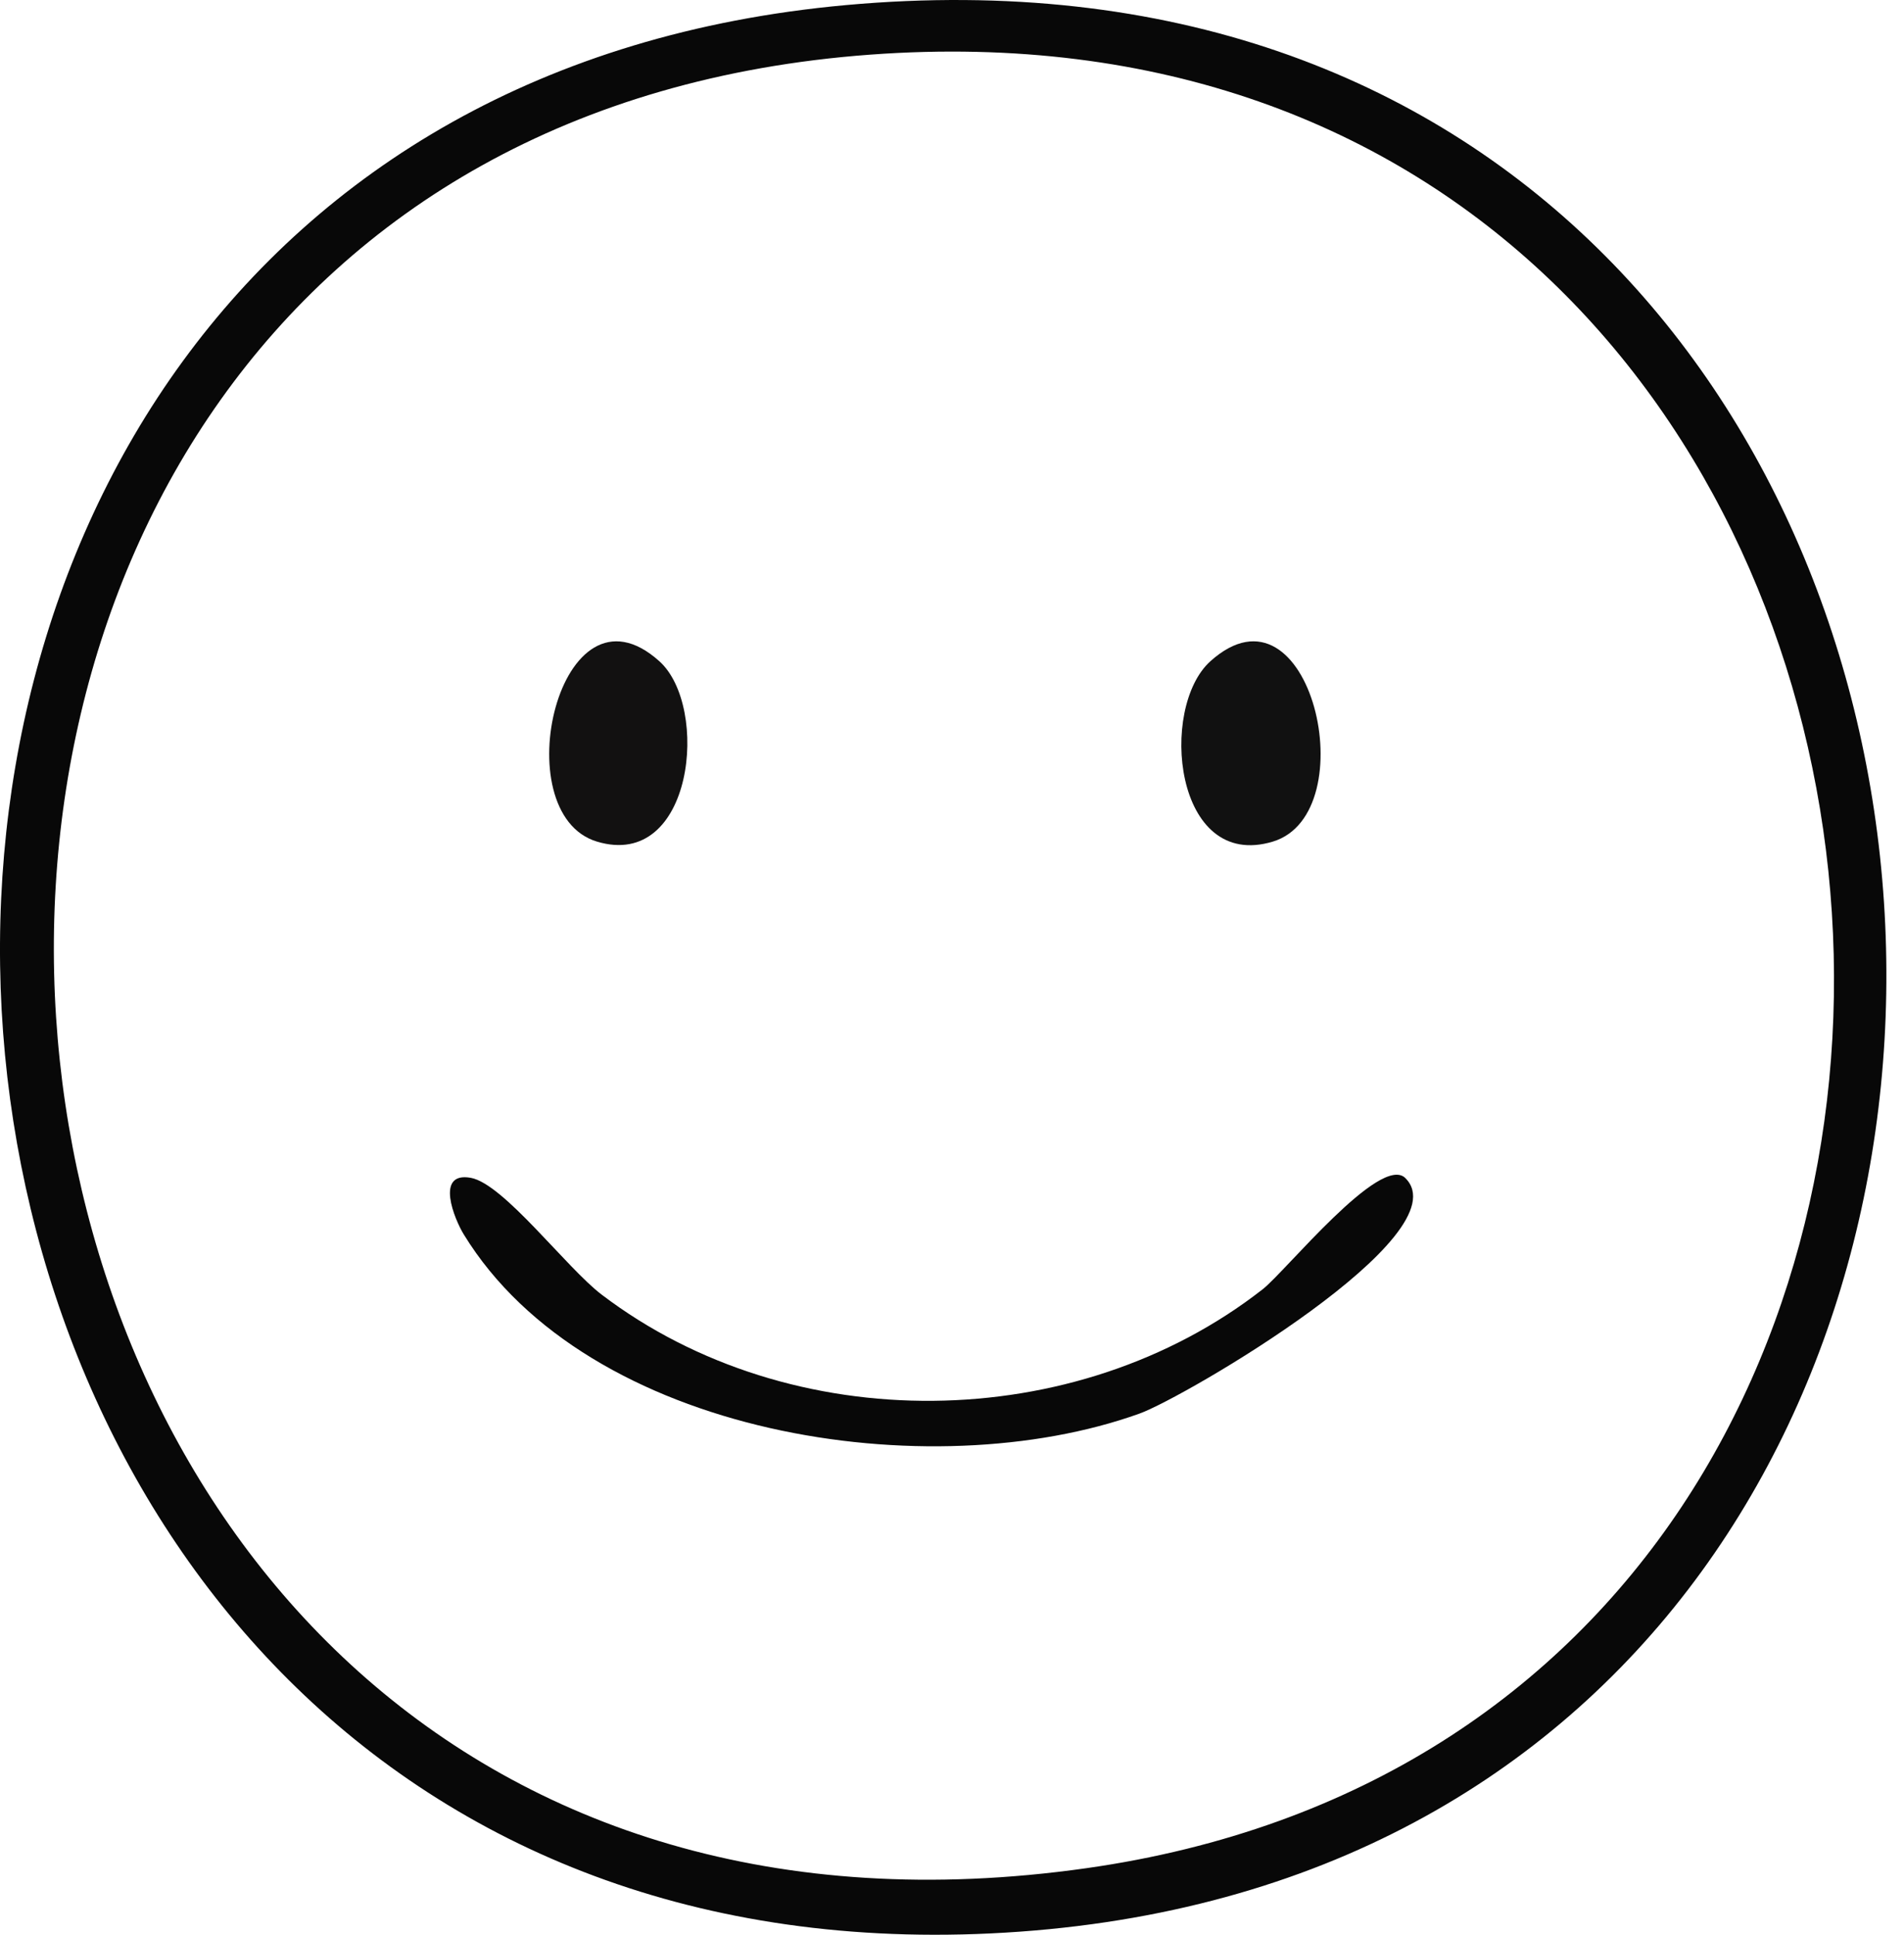 <svg xmlns="http://www.w3.org/2000/svg" fill="none" viewBox="0 0 63 64" height="64" width="63">
<path fill="#080808" d="M27.983 0.169C-12.313 3.834 -7.664 65.882 32.773 63.956C74.868 61.951 71.112 -3.754 27.983 0.169ZM35.941 61.799C-5.184 67.623 -11.12 4.739 28.802 1.807C67.297 -1.02 72.445 56.629 35.941 61.799Z"></path>
<path fill="#080808" d="M46.501 38.971C48.397 40.843 39.189 46.227 37.702 46.761C30.781 49.246 19.443 47.52 15.345 40.833C15.039 40.334 14.383 38.748 15.575 38.961C16.666 39.157 18.743 41.94 19.908 42.825C26.179 47.593 35.594 47.484 41.782 42.646C42.533 42.059 45.678 38.157 46.502 38.97L46.501 38.971Z"></path>
<path fill="#111111" d="M40.052 21.871C43.361 18.903 45.205 26.904 42.117 27.839C38.849 28.828 38.333 23.412 40.052 21.871Z"></path>
<path fill="#121111" d="M21.816 21.872C23.495 23.379 22.946 28.804 19.751 27.839C16.663 26.907 18.508 18.901 21.816 21.872Z"></path>
</svg>
